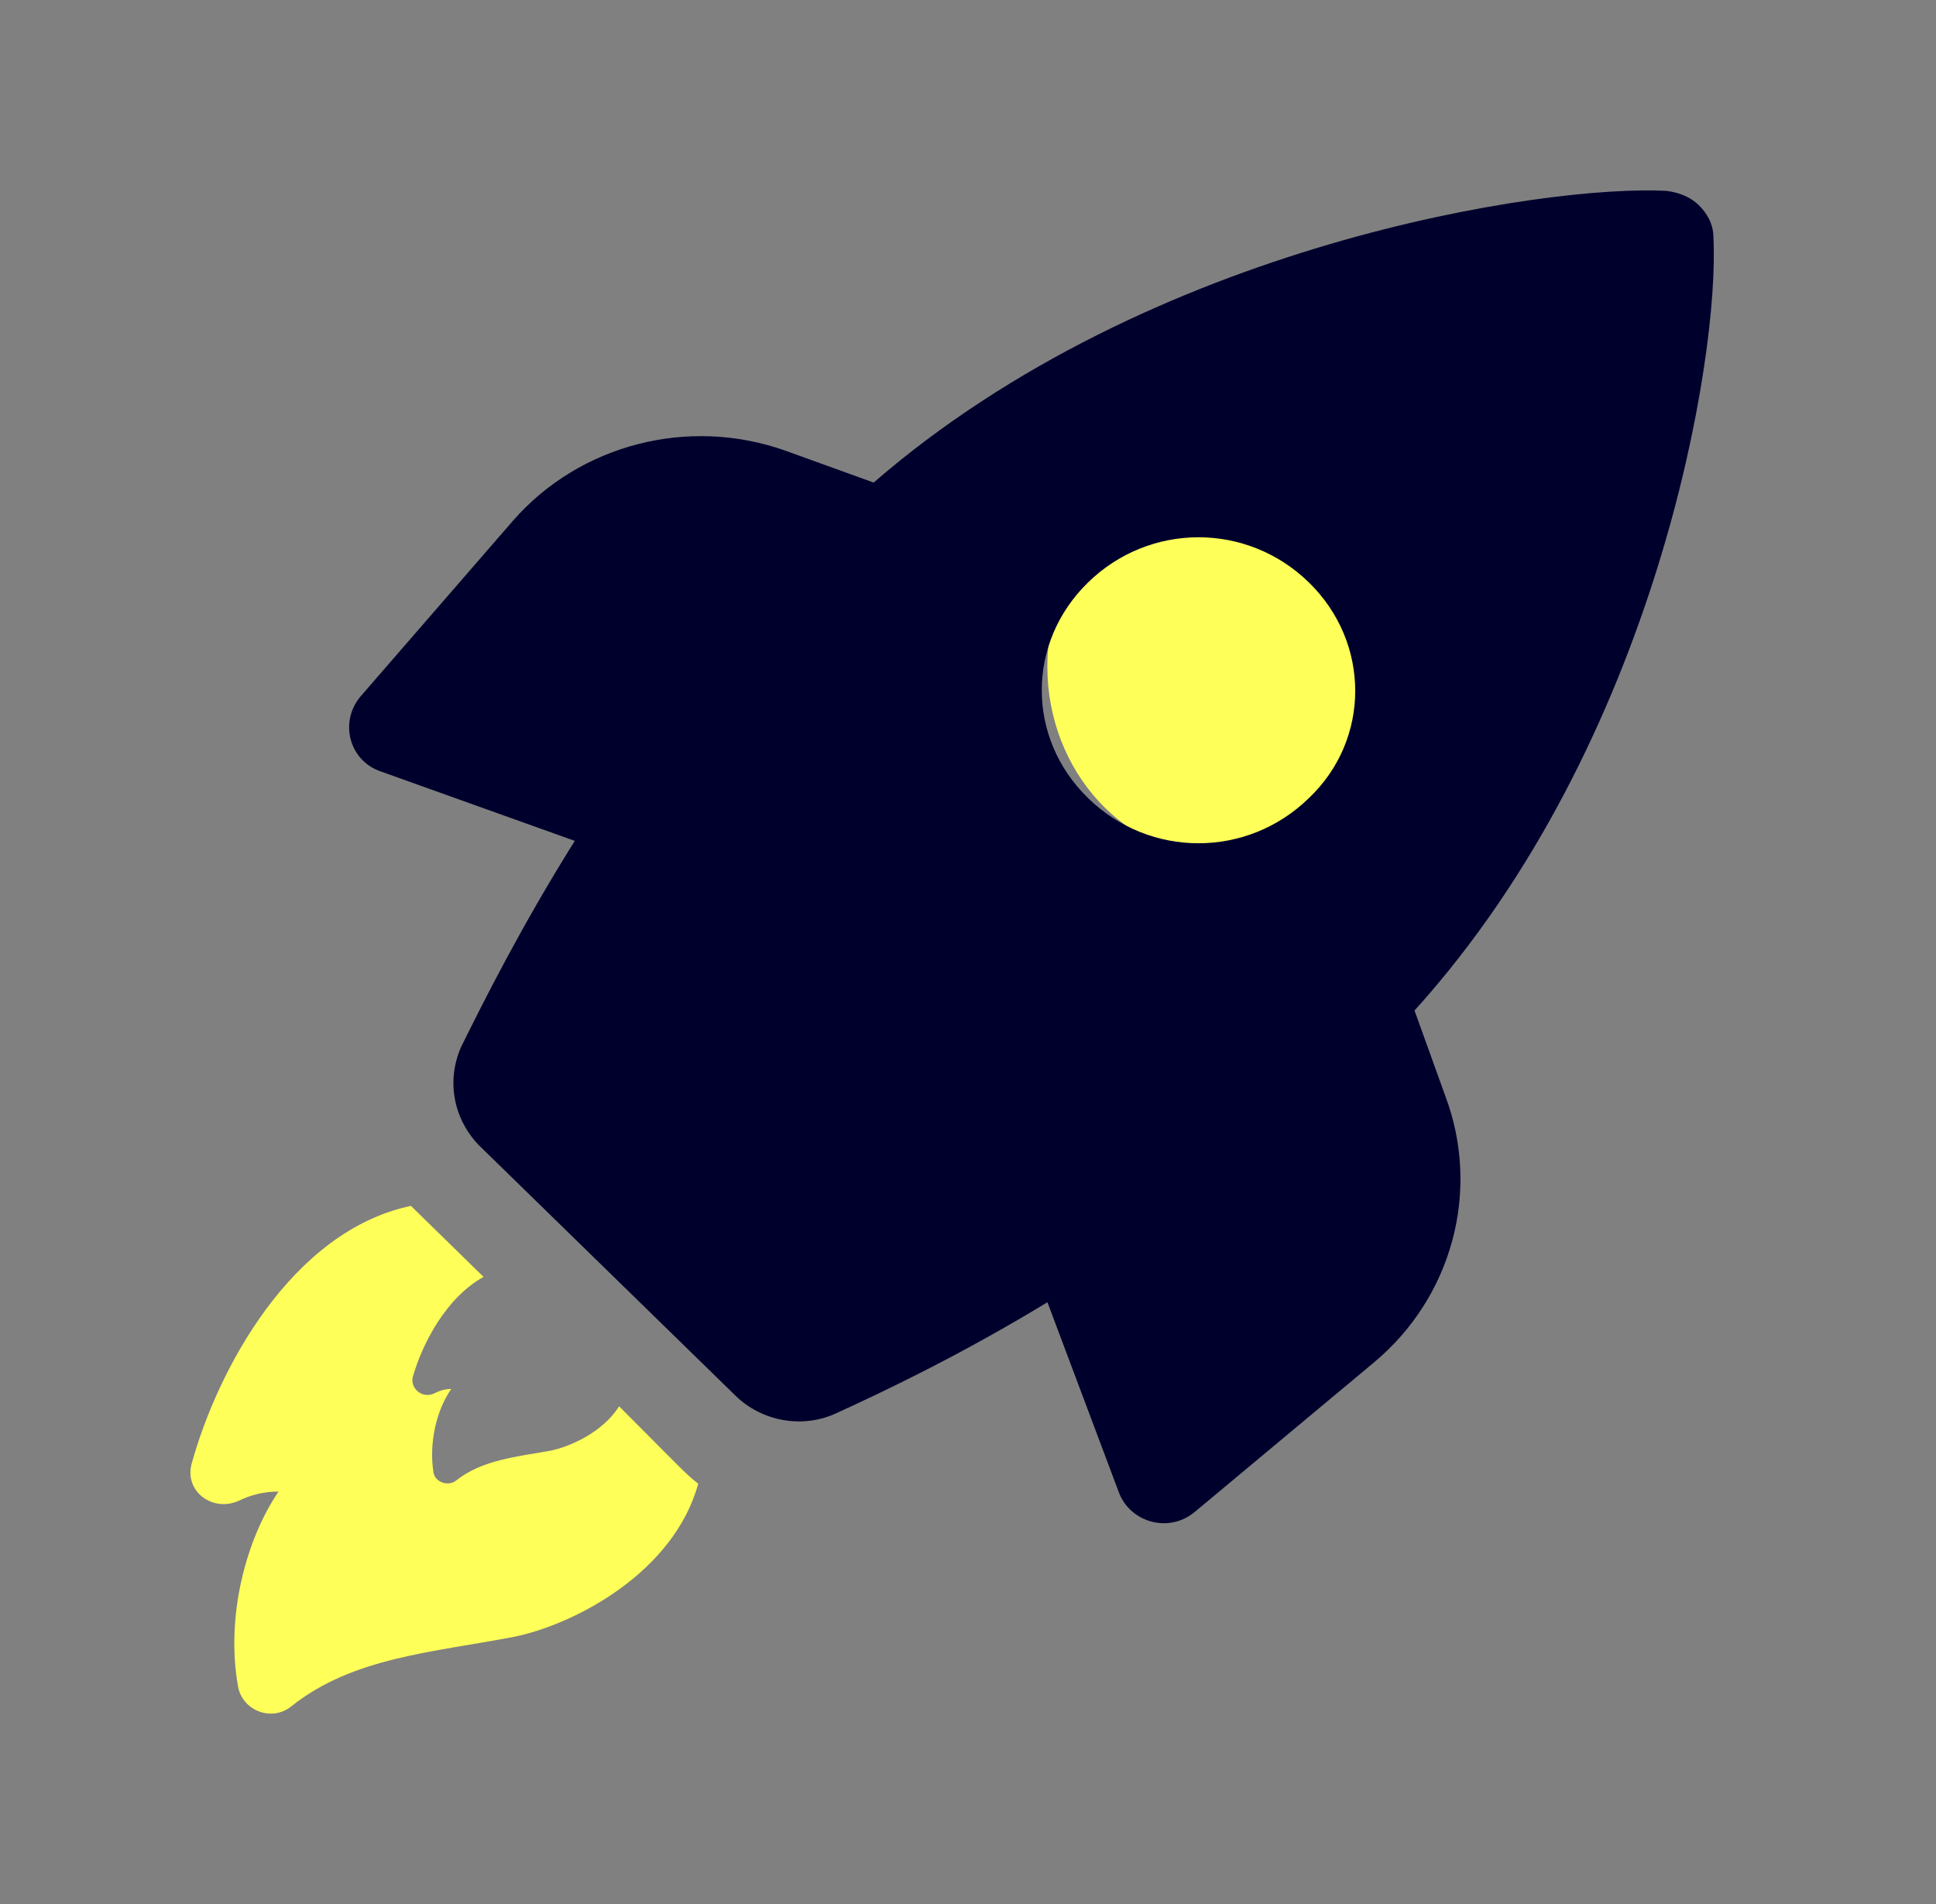 <svg width="61" height="60" viewBox="0 0 61 60" fill="none" xmlns="http://www.w3.org/2000/svg">
<rect x="0" y="0" width="61" height="60" fill="#808080" stroke="none"/>
<path d="M19.508 44.317C18.999 45.113 18.033 45.56 17.372 45.71C16.253 45.909 15.185 46.008 14.371 46.655C14.117 46.854 13.71 46.705 13.659 46.406C13.507 45.461 13.761 44.416 14.219 43.77C14.015 43.77 13.863 43.82 13.659 43.919C13.303 44.068 12.947 43.77 12.998 43.422C13.303 42.327 14.066 40.885 15.236 40.238L13.303 38.348C13.201 38.249 13.049 38.099 12.947 38C9.183 38.796 6.844 43.173 6.03 46.157C5.827 47.003 6.691 47.65 7.505 47.301C7.912 47.102 8.319 47.003 8.777 47.003C7.759 48.495 7.098 50.932 7.505 53.171C7.658 53.917 8.573 54.265 9.183 53.768C11.116 52.226 13.608 52.076 16.202 51.579C18.135 51.181 21.237 49.54 22 46.754C21.797 46.605 21.593 46.406 21.39 46.207L19.508 44.317Z" fill="#FFFF5A"/>
<ellipse cx="38.5" cy="21" rx="5.5" ry="6" fill="#FFFF5A"/>
<path d="M44.569 31.844C52.246 23.351 54.191 11.16 53.986 7.463C53.986 7.063 53.781 6.714 53.525 6.464C53.269 6.214 52.911 6.064 52.502 6.014C48.715 5.814 36.227 7.663 27.527 15.207L24.763 14.208C21.693 13.109 18.264 14.008 16.166 16.406L11.355 21.952C10.69 22.751 10.997 23.95 11.969 24.3L18.11 26.498C16.421 29.196 15.244 31.544 14.528 32.993C14.067 34.042 14.272 35.241 15.091 36.091L23.177 43.984C23.996 44.784 25.275 45.034 26.35 44.534C27.885 43.834 30.291 42.685 33.003 41.037L35.255 47.032C35.613 47.981 36.841 48.331 37.66 47.632L43.29 42.935C45.746 40.887 46.667 37.539 45.541 34.542L44.569 31.844ZM41.242 25.149C39.298 27.048 36.227 27.048 34.282 25.149C32.338 23.251 32.338 20.253 34.282 18.355C36.227 16.456 39.298 16.456 41.242 18.355C43.187 20.253 43.187 23.301 41.242 25.149Z" fill="#00002D"/>
</svg>

